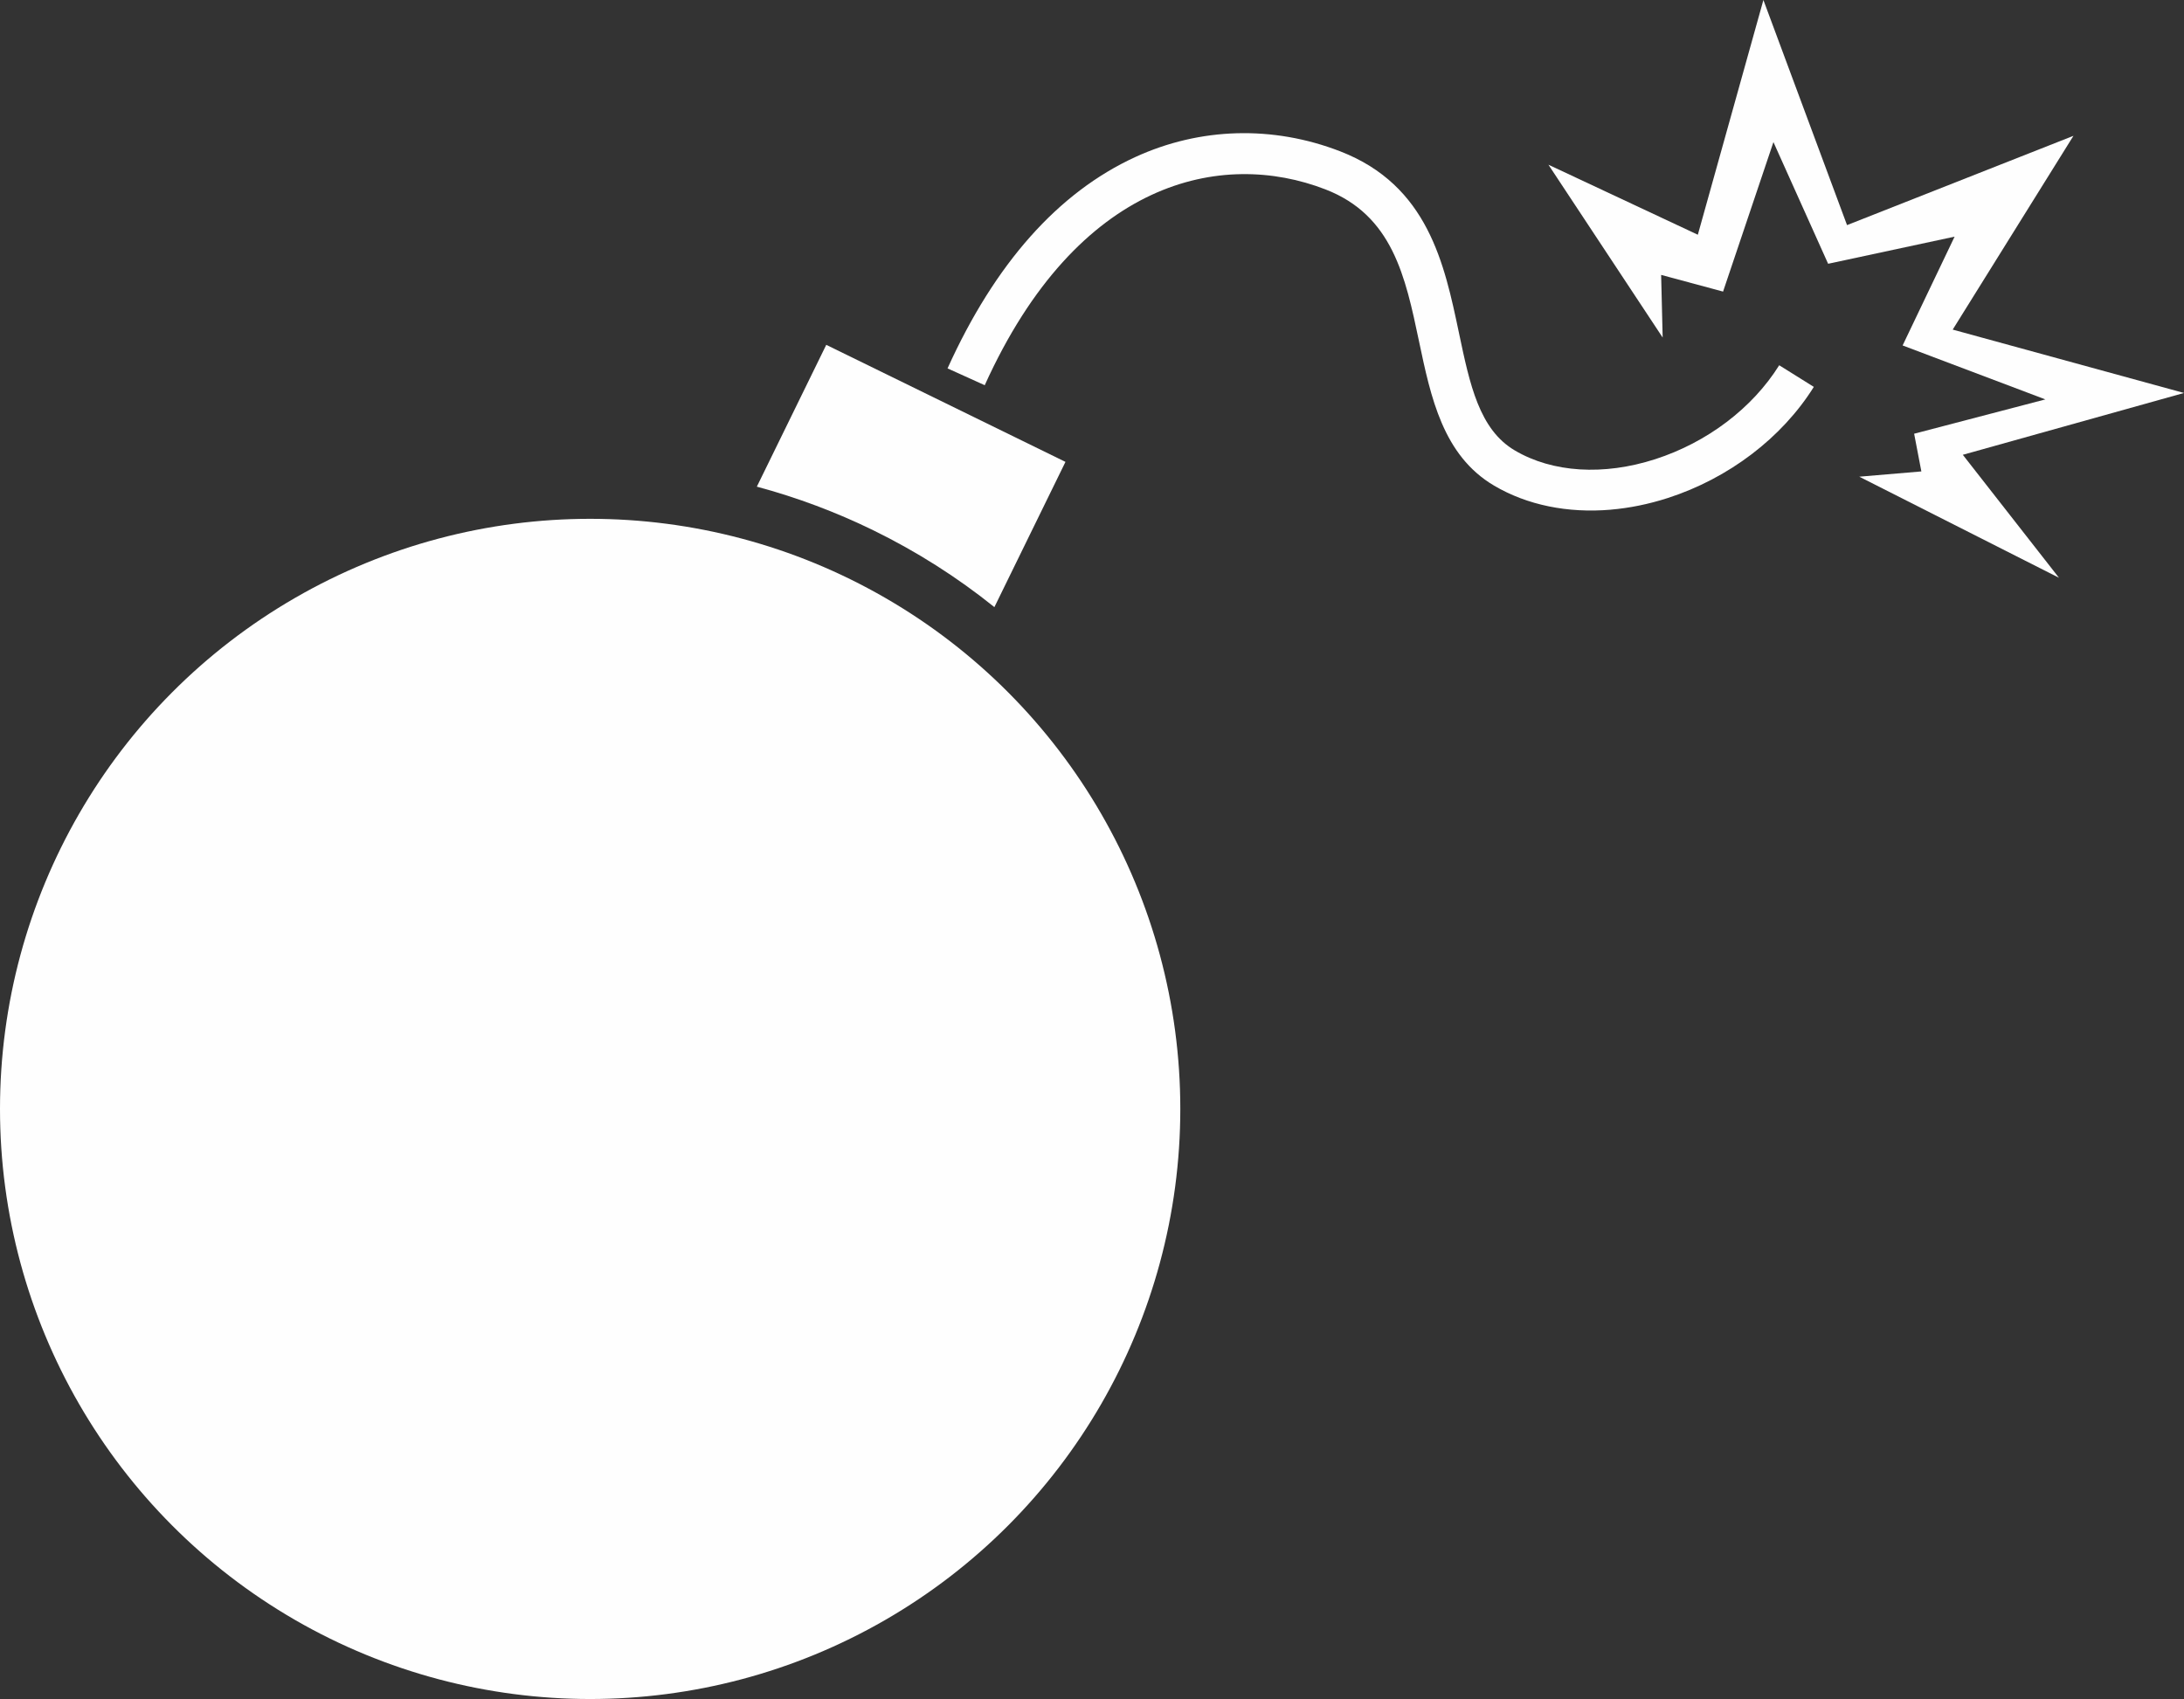 <?xml version="1.0" encoding="UTF-8" standalone="no"?><svg xmlns="http://www.w3.org/2000/svg" xmlns:xlink="http://www.w3.org/1999/xlink" fill="#fefefe" height="1360.2" preserveAspectRatio="xMidYMid meet" version="1" viewBox="0.1 0.0 1748.3 1360.2" width="1748.3" zoomAndPan="magnify"><rect x="0.1" y="0.0" width="1748.3" height="1360.2" fill="#333333" stroke="none"/><g><g id="change1_1"><path d="M699.2,424.55c34.83,17.04,67.21,37.62,96.91,61.5l56.9-116.28-191.49-93.7-55.56,113.54c31.97,8.59,63.21,20.25,93.23,34.94Z"/><circle cx="472.52" cy="887.77" r="472.42"/><path d="M1289.39,408.05c-34.25,2.9-66.81-3.64-93.33-19.31-40.82-24.12-50.59-70.59-60.04-115.53-10.9-51.83-21.19-100.78-74.85-121.57-83.04-32.17-198.31-7.88-272.79,156.75l-29.77-13.47c37.95-83.9,88.52-140.83,150.29-169.19,51.89-23.82,110.15-25.45,164.06-4.57,70.19,27.19,83.39,89.94,95.03,145.31,8.72,41.49,16.25,77.32,44.69,94.12,30.13,17.81,71.12,20.36,112.45,7.01,41.59-13.43,77.76-40.84,99.23-75.19l27.71,17.32c-25.49,40.78-68.1,73.2-116.9,88.97-15.34,4.95-30.73,8.06-45.78,9.33Z"/><path d="M1331.07 270.23L1239.62 131.86 1359.22 187.92 1411.71 0 1478.66 180.22 1659.9 108.74 1563.25 263.87 1748.4 314.6 1571.34 364.1 1648.31 462.54 1488.46 381.63 1538.16 377.41 1532.37 347.23 1637.42 319.75 1523.15 276.56 1564.77 189.45 1463.52 211.17 1419.74 113.76 1379.42 233.44 1329.85 220.08 1331.07 270.23z"/></g></g></svg>